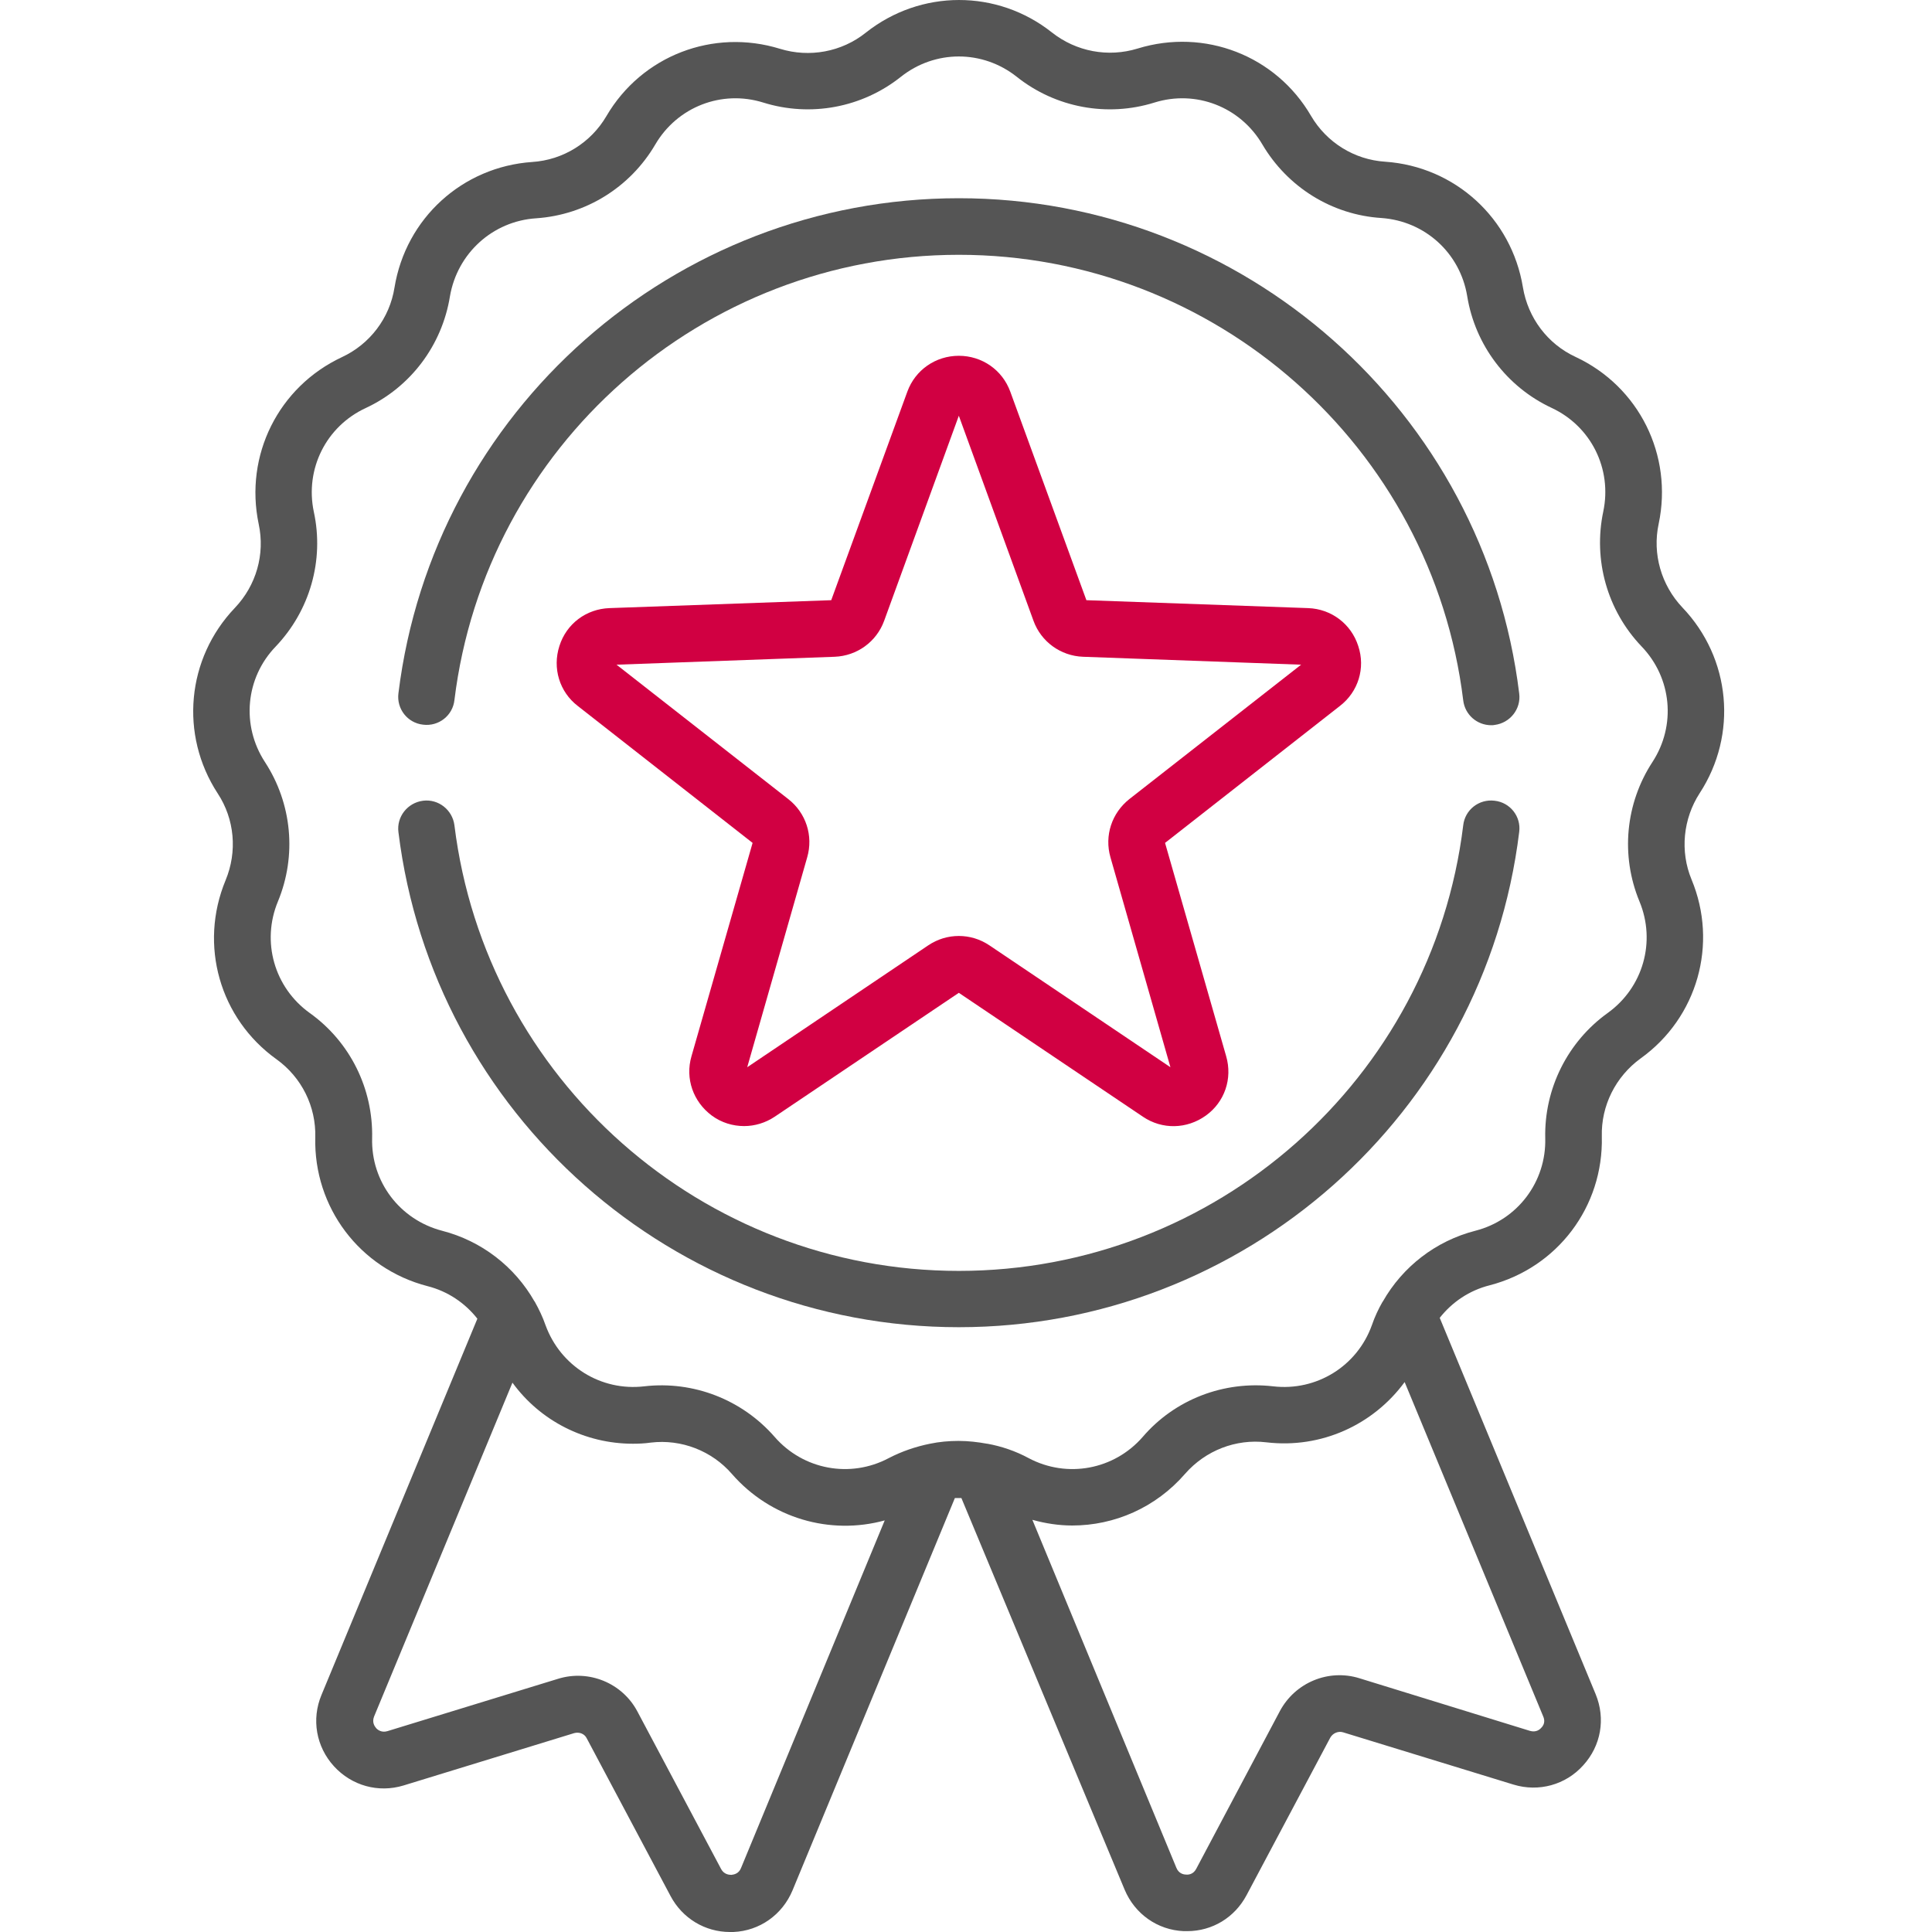 <svg width="70" height="70" viewBox="0 0 70 70" fill="none" xmlns="http://www.w3.org/2000/svg">
<path d="M61.584 28.736C62.967 26.614 62.711 23.847 60.958 22.012C60.19 21.202 59.862 20.065 60.097 18.978C60.62 16.498 59.39 14.007 57.084 12.931C56.069 12.46 55.362 11.517 55.178 10.41C54.768 7.909 52.718 6.033 50.186 5.859C49.069 5.787 48.065 5.162 47.501 4.198C46.23 2.015 43.647 1.011 41.218 1.759C40.152 2.087 38.994 1.872 38.112 1.175C36.134 -0.393 33.357 -0.393 31.368 1.185C30.497 1.882 29.329 2.097 28.263 1.769C25.844 1.021 23.251 2.015 21.97 4.209C21.406 5.172 20.401 5.797 19.284 5.869C16.753 6.043 14.703 7.909 14.293 10.42C14.118 11.527 13.401 12.47 12.386 12.941C10.09 14.017 8.85 16.498 9.373 18.988C9.609 20.085 9.281 21.213 8.512 22.022C6.759 23.857 6.503 26.624 7.887 28.746C8.502 29.679 8.604 30.857 8.174 31.892C7.2 34.24 7.958 36.904 10.019 38.38C10.931 39.036 11.454 40.092 11.423 41.209C11.361 43.741 13.032 45.965 15.492 46.6C16.22 46.785 16.845 47.205 17.296 47.779L11.648 61.411C11.279 62.292 11.454 63.287 12.099 63.994C12.745 64.701 13.708 64.968 14.621 64.691L20.801 62.795C20.985 62.743 21.18 62.815 21.262 62.989L24.296 68.698C24.727 69.508 25.547 70 26.448 70C26.489 70 26.53 70 26.572 70C27.525 69.959 28.345 69.375 28.714 68.493L34.597 54.277C34.679 54.277 34.751 54.277 34.833 54.277L40.746 68.463C41.115 69.344 41.935 69.928 42.889 69.969C42.93 69.969 42.971 69.969 43.012 69.969C43.924 69.969 44.733 69.477 45.164 68.668L48.198 62.959C48.29 62.795 48.485 62.713 48.659 62.764L54.84 64.66C55.752 64.937 56.725 64.67 57.361 63.963C58.007 63.256 58.181 62.272 57.812 61.38L52.164 47.748C52.615 47.174 53.241 46.754 53.968 46.57C56.428 45.934 58.099 43.72 58.037 41.178C58.007 40.061 58.539 39.006 59.441 38.35C61.502 36.874 62.26 34.199 61.286 31.862C60.866 30.847 60.979 29.668 61.584 28.736ZM26.848 67.684C26.766 67.889 26.592 67.919 26.5 67.93C26.407 67.93 26.233 67.909 26.131 67.725L23.097 62.016C22.554 60.98 21.334 60.478 20.217 60.827L14.036 62.723C13.831 62.784 13.688 62.682 13.626 62.61C13.565 62.538 13.473 62.395 13.555 62.19L18.567 50.096C19.571 51.479 21.191 52.309 22.933 52.309C23.148 52.309 23.363 52.299 23.579 52.268C24.686 52.135 25.793 52.566 26.52 53.406C27.924 55.015 30.077 55.63 32.055 55.087L26.848 67.684ZM55.844 62.6C55.782 62.672 55.649 62.774 55.434 62.713L49.254 60.806C48.136 60.458 46.927 60.96 46.373 61.995L43.34 67.714C43.237 67.909 43.063 67.93 42.971 67.919C42.878 67.919 42.704 67.878 42.622 67.673L37.405 55.066C37.887 55.2 38.369 55.272 38.85 55.272C40.377 55.272 41.874 54.626 42.94 53.396C43.678 52.555 44.775 52.125 45.882 52.258C47.87 52.494 49.756 51.623 50.893 50.075L55.905 62.169C56.008 62.385 55.916 62.528 55.844 62.6ZM59.872 27.608C58.888 29.115 58.714 31.001 59.401 32.661C60.005 34.117 59.534 35.777 58.253 36.7C56.797 37.745 55.946 39.446 55.987 41.24C56.028 42.818 54.983 44.202 53.456 44.592C52.021 44.961 50.822 45.893 50.104 47.154C50.104 47.154 50.104 47.164 50.094 47.164C49.94 47.431 49.807 47.718 49.705 48.015C49.172 49.501 47.696 50.413 46.127 50.229C44.344 50.024 42.571 50.7 41.402 52.063C40.367 53.252 38.666 53.57 37.272 52.832C36.8 52.576 36.288 52.402 35.776 52.309C35.776 52.309 35.776 52.309 35.765 52.309C35.427 52.248 35.078 52.207 34.73 52.207C34.382 52.207 34.033 52.238 33.695 52.309C33.182 52.412 32.67 52.586 32.198 52.832C30.805 53.57 29.103 53.252 28.068 52.063C26.889 50.711 25.126 50.024 23.343 50.229C21.775 50.413 20.309 49.501 19.766 48.015C19.663 47.718 19.53 47.441 19.376 47.164C19.376 47.164 19.376 47.154 19.366 47.154C18.649 45.893 17.449 44.961 16.015 44.592C14.487 44.192 13.442 42.818 13.483 41.24C13.524 39.446 12.683 37.745 11.218 36.7C9.937 35.777 9.465 34.117 10.07 32.661C10.757 31.001 10.582 29.115 9.598 27.608C8.737 26.286 8.891 24.564 9.988 23.426C11.228 22.125 11.751 20.3 11.371 18.548C11.043 17 11.812 15.452 13.247 14.786C14.877 14.028 16.015 12.511 16.302 10.738C16.568 9.18 17.849 8.011 19.428 7.909C21.221 7.786 22.83 6.792 23.743 5.234C24.542 3.87 26.151 3.245 27.658 3.717C29.37 4.25 31.235 3.901 32.639 2.784C33.879 1.8 35.601 1.8 36.841 2.784C38.246 3.901 40.111 4.25 41.823 3.717C43.329 3.245 44.938 3.87 45.738 5.234C46.65 6.781 48.259 7.786 50.053 7.899C51.631 8.011 52.902 9.169 53.159 10.727C53.446 12.501 54.593 14.017 56.213 14.776C57.648 15.442 58.416 16.99 58.089 18.537C57.72 20.29 58.232 22.114 59.472 23.416C60.579 24.564 60.733 26.286 59.872 27.608Z" fill="#555555"/>
<path d="M15.328 26.256C15.892 26.328 16.404 25.928 16.465 25.364C17.593 16.16 25.454 9.232 34.74 9.232C44.026 9.232 51.888 16.17 53.015 25.374C53.077 25.897 53.517 26.276 54.03 26.276C54.071 26.276 54.112 26.276 54.153 26.266C54.717 26.194 55.116 25.682 55.044 25.128C53.794 14.899 45.062 7.182 34.74 7.182C24.419 7.182 15.697 14.889 14.436 25.118C14.364 25.682 14.764 26.194 15.328 26.256Z" fill="#555555"/>
<path d="M54.153 29.012C53.589 28.941 53.077 29.34 53.015 29.904C51.888 39.108 44.036 46.047 34.74 46.047C25.454 46.047 17.603 39.108 16.465 29.904C16.394 29.34 15.881 28.941 15.328 29.012C14.764 29.084 14.364 29.596 14.436 30.15C15.697 40.379 24.419 48.087 34.74 48.087C45.062 48.087 53.794 40.369 55.044 30.14C55.116 29.586 54.717 29.074 54.153 29.012Z" fill="#555555"/>
<path d="M49.212 23.407C48.956 22.607 48.239 22.064 47.398 22.033L39.362 21.746L36.605 14.192C36.318 13.403 35.58 12.891 34.74 12.891C33.9 12.891 33.161 13.403 32.874 14.192L30.117 21.746L22.082 22.033C21.241 22.064 20.524 22.597 20.268 23.407C20.011 24.206 20.268 25.067 20.934 25.579L27.268 30.54L25.054 38.268C24.818 39.078 25.116 39.919 25.792 40.421C26.141 40.677 26.551 40.8 26.961 40.8C27.34 40.8 27.729 40.687 28.067 40.462L34.74 35.972L41.412 40.462C42.109 40.933 43.001 40.913 43.688 40.421C44.374 39.929 44.661 39.078 44.426 38.268L42.212 30.54L48.546 25.579C49.212 25.067 49.479 24.206 49.212 23.407ZM40.92 28.951C40.285 29.454 40.008 30.274 40.234 31.063L42.407 38.668L35.847 34.251C35.509 34.025 35.129 33.912 34.74 33.912C34.35 33.912 33.971 34.025 33.633 34.251L27.073 38.668L29.246 31.063C29.472 30.284 29.205 29.454 28.559 28.951L22.338 24.083L30.24 23.796C31.05 23.765 31.757 23.253 32.034 22.494L34.74 15.063L37.446 22.494C37.722 23.253 38.43 23.765 39.239 23.796L47.142 24.083L40.92 28.951Z" fill="#D10042"/>
</svg>
